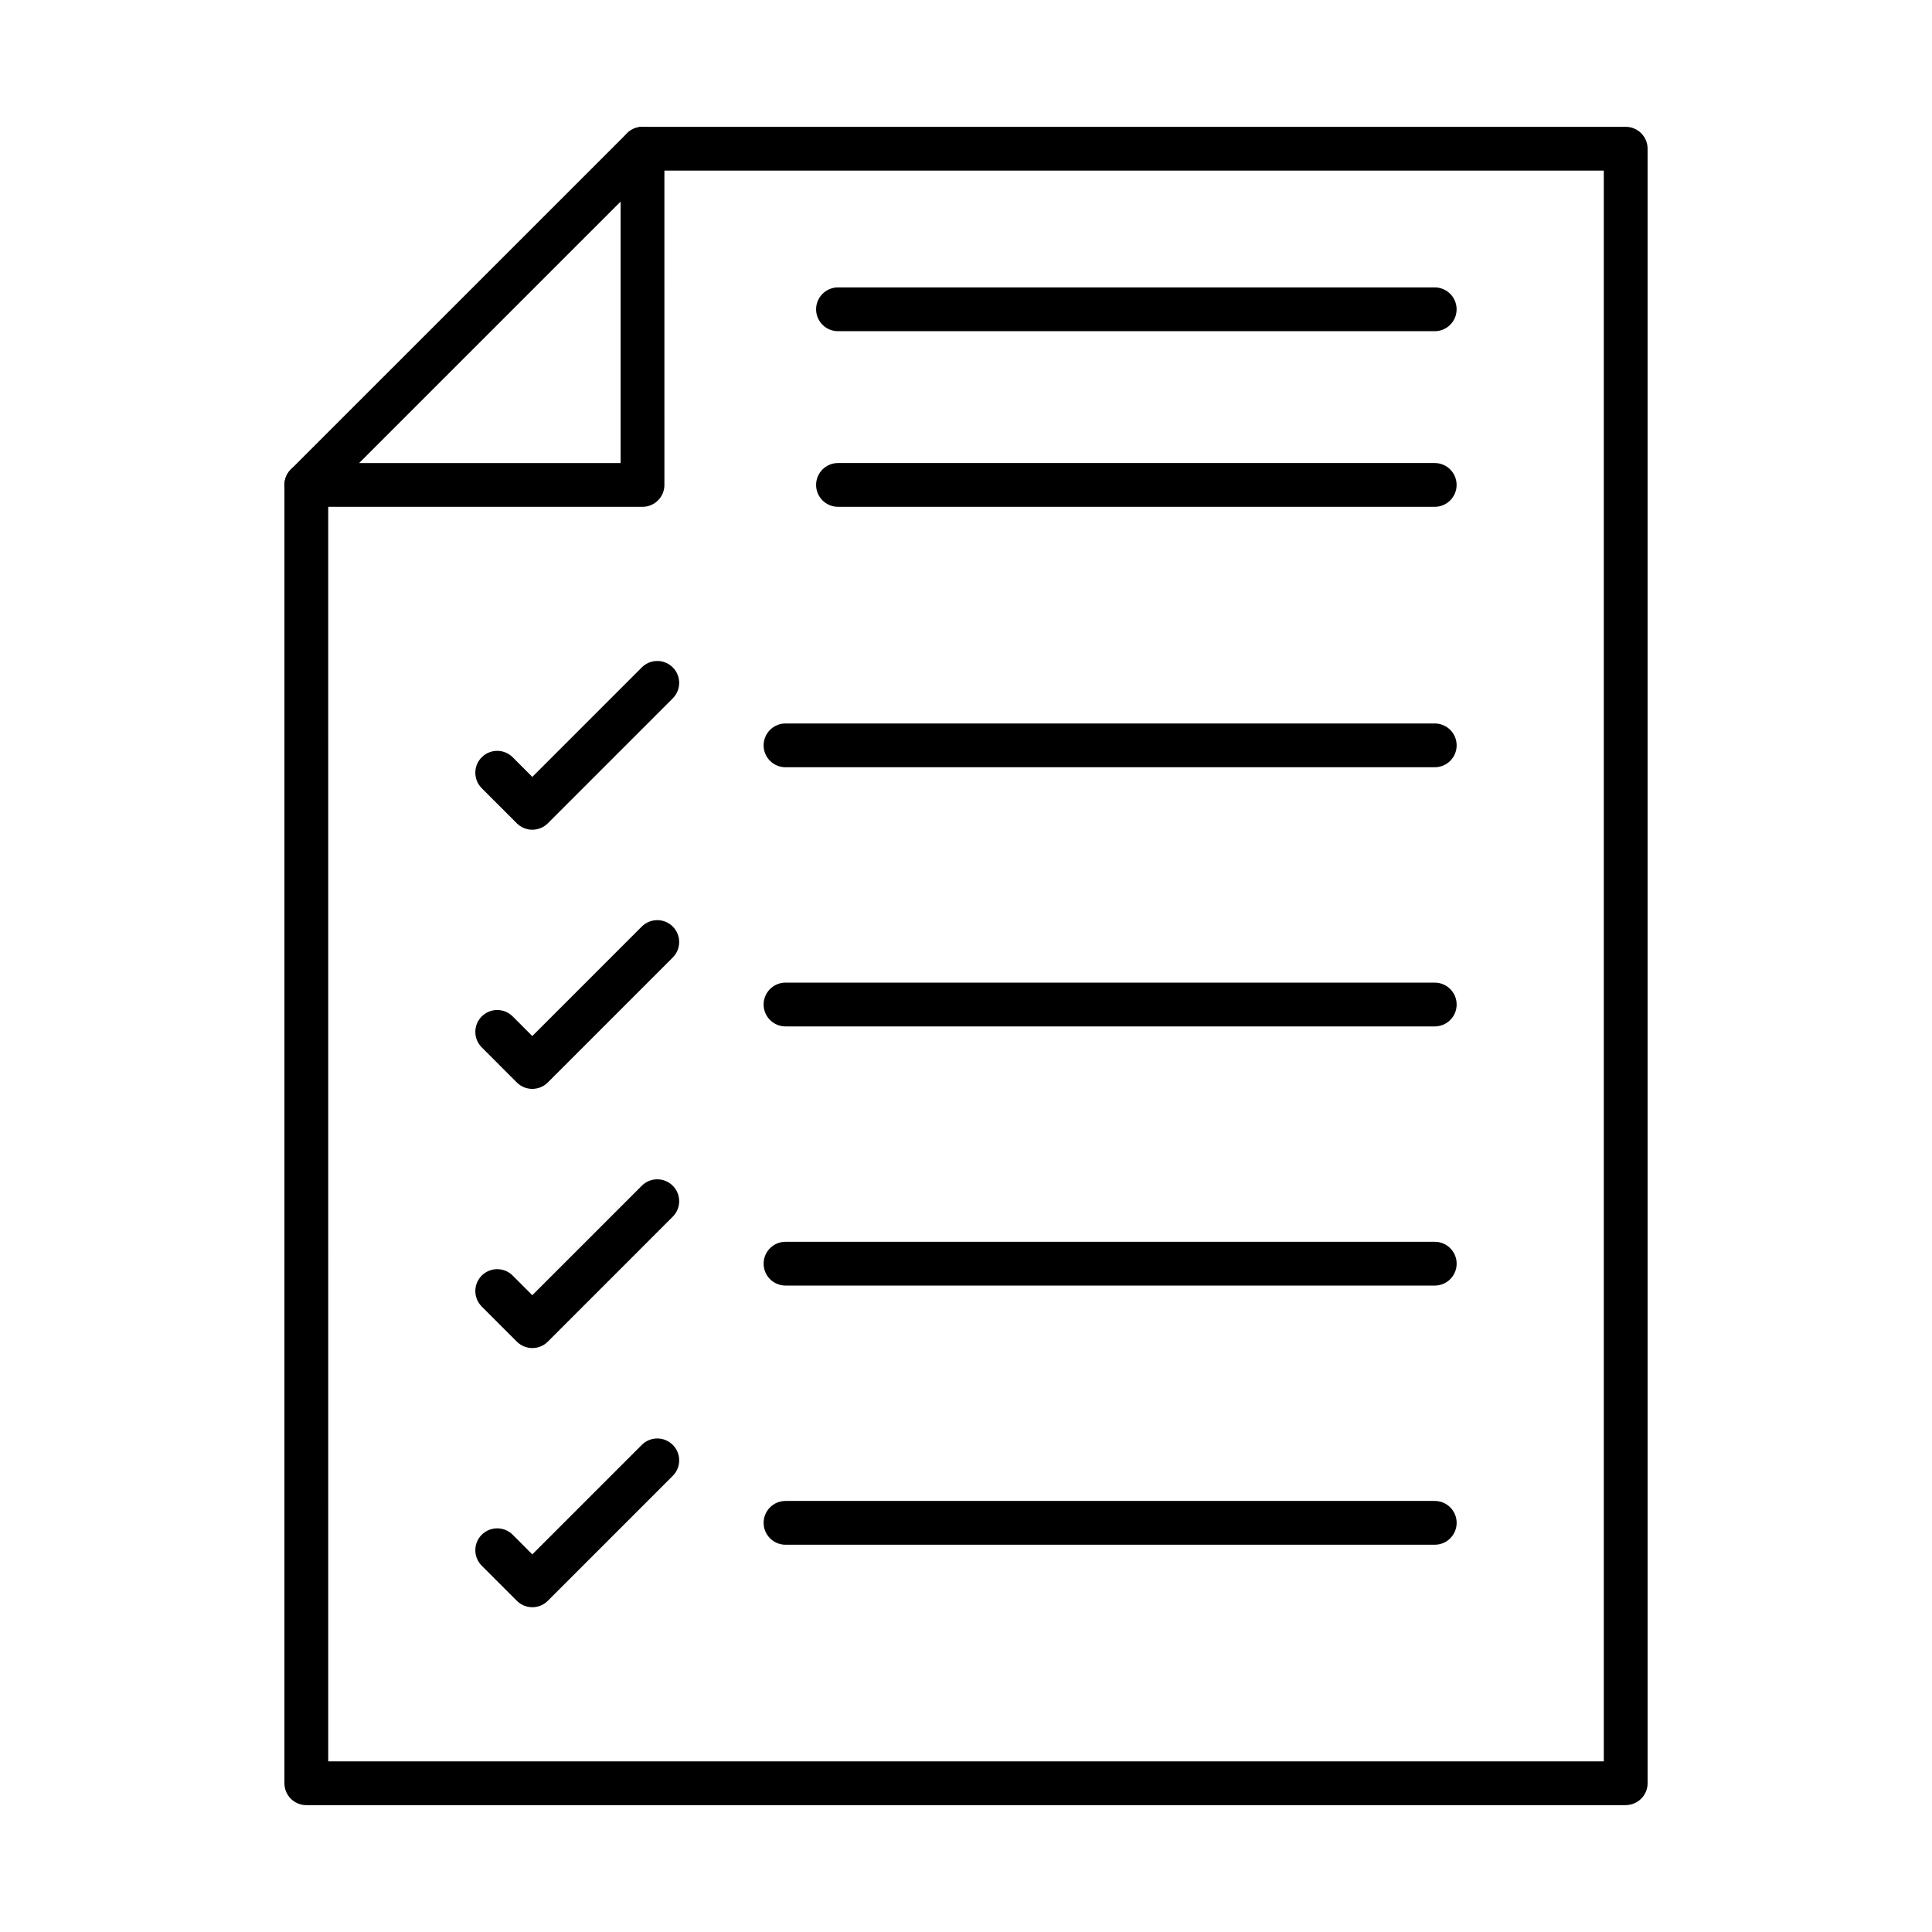 <?xml version="1.0" encoding="UTF-8"?>
<!-- Uploaded to: ICON Repo, www.svgrepo.com, Generator: ICON Repo Mixer Tools -->
<svg fill="#000000" width="800px" height="800px" version="1.1" viewBox="144 144 512 512" xmlns="http://www.w3.org/2000/svg">
 <g fill-rule="evenodd">
  <path d="m574.82 622.38h-349.64c-3.215 0-5.805-2.598-5.805-5.801l0.004-344.07c0-3.203 2.586-5.801 5.801-5.801 3.207 0 5.801 2.598 5.801 5.801l0.004 338.27h338.04v-421.57h-254.74c-3.203 0-5.805-2.598-5.805-5.801 0.004-3.203 2.598-5.801 5.801-5.801h260.55c3.199 0 5.797 2.598 5.797 5.801l0.004 433.16c0 3.203-2.602 5.801-5.805 5.801h0.004z"/>
  <path d="m239.18 266.71h69.293v-69.289zm75.094 11.602h-89.09c-2.348 0-4.465-1.414-5.371-3.582-0.895-2.168-0.395-4.664 1.258-6.32l89.102-89.094c1.664-1.66 4.148-2.152 6.312-1.258 2.18 0.898 3.586 3.012 3.586 5.359l0.004 89.094c0 3.203-2.602 5.801-5.801 5.801z"/>
  <path d="m524.22 231.77h-158.14c-3.203 0-5.805-2.594-5.805-5.801 0.004-3.203 2.598-5.801 5.801-5.801h158.14c3.203 0 5.801 2.598 5.801 5.801s-2.598 5.801-5.801 5.801z"/>
  <path d="m524.22 278.31h-158.14c-3.203 0-5.805-2.598-5.805-5.801 0.004-3.203 2.598-5.801 5.801-5.801h158.14c3.203 0 5.801 2.598 5.801 5.801 0 3.203-2.598 5.801-5.801 5.801z"/>
  <path d="m524.22 347.33h-172.05c-3.203 0-5.805-2.598-5.805-5.801 0.004-3.203 2.598-5.801 5.801-5.801h172.06c3.203 0 5.801 2.598 5.801 5.801s-2.598 5.801-5.801 5.801z"/>
  <path d="m524.22 416.01h-172.05c-3.203 0-5.805-2.598-5.805-5.801 0.004-3.207 2.598-5.801 5.801-5.801h172.06c3.203 0 5.801 2.598 5.801 5.801s-2.598 5.801-5.801 5.801z"/>
  <path d="m524.22 484.69h-172.05c-3.203 0-5.805-2.598-5.805-5.801 0.004-3.203 2.598-5.801 5.801-5.801h172.06c3.203 0 5.801 2.598 5.801 5.801s-2.598 5.801-5.801 5.801z"/>
  <path d="m524.22 553.37h-172.05c-3.203 0-5.805-2.598-5.805-5.801 0.004-3.203 2.598-5.801 5.801-5.801h172.06c3.203 0 5.801 2.598 5.801 5.801s-2.598 5.801-5.801 5.801z"/>
  <path d="m285.07 363.89c-1.527 0-3.012-0.609-4.102-1.699l-9.301-9.305c-2.266-2.266-2.269-5.938-0.004-8.203 2.269-2.266 5.941-2.266 8.207 0l5.195 5.203 29.02-29.02c2.266-2.266 5.938-2.266 8.203 0 2.269 2.266 2.266 5.938 0 8.203l-33.113 33.117c-1.09 1.09-2.57 1.699-4.109 1.699z"/>
  <path d="m285.07 569.93c-1.477 0-2.973-0.566-4.102-1.699l-9.301-9.305c-2.266-2.266-2.269-5.938-0.004-8.203 2.269-2.266 5.941-2.266 8.207 0l5.195 5.203 29.02-29.016c2.266-2.266 5.938-2.266 8.203 0 2.269 2.266 2.266 5.938 0 8.203l-33.113 33.117c-1.137 1.133-2.621 1.699-4.109 1.699z"/>
  <path d="m285.07 501.25c-1.527 0-3.012-0.609-4.102-1.699l-9.301-9.305c-2.266-2.266-2.269-5.938-0.004-8.203 2.269-2.266 5.941-2.266 8.207 0l5.195 5.203 29.02-29.016c2.266-2.266 5.938-2.266 8.203 0 2.269 2.266 2.266 5.938 0 8.203l-33.113 33.117c-1.09 1.09-2.57 1.699-4.109 1.699z"/>
  <path d="m285.07 432.57c-1.477 0-2.973-0.566-4.102-1.699l-9.301-9.305c-2.266-2.266-2.269-5.938-0.004-8.203 2.269-2.266 5.941-2.266 8.207 0l5.195 5.203 29.02-29.02c2.266-2.266 5.938-2.266 8.203 0 2.269 2.266 2.266 5.938 0 8.203l-33.113 33.117c-1.137 1.133-2.621 1.699-4.109 1.699z"/>
 </g>
</svg>
